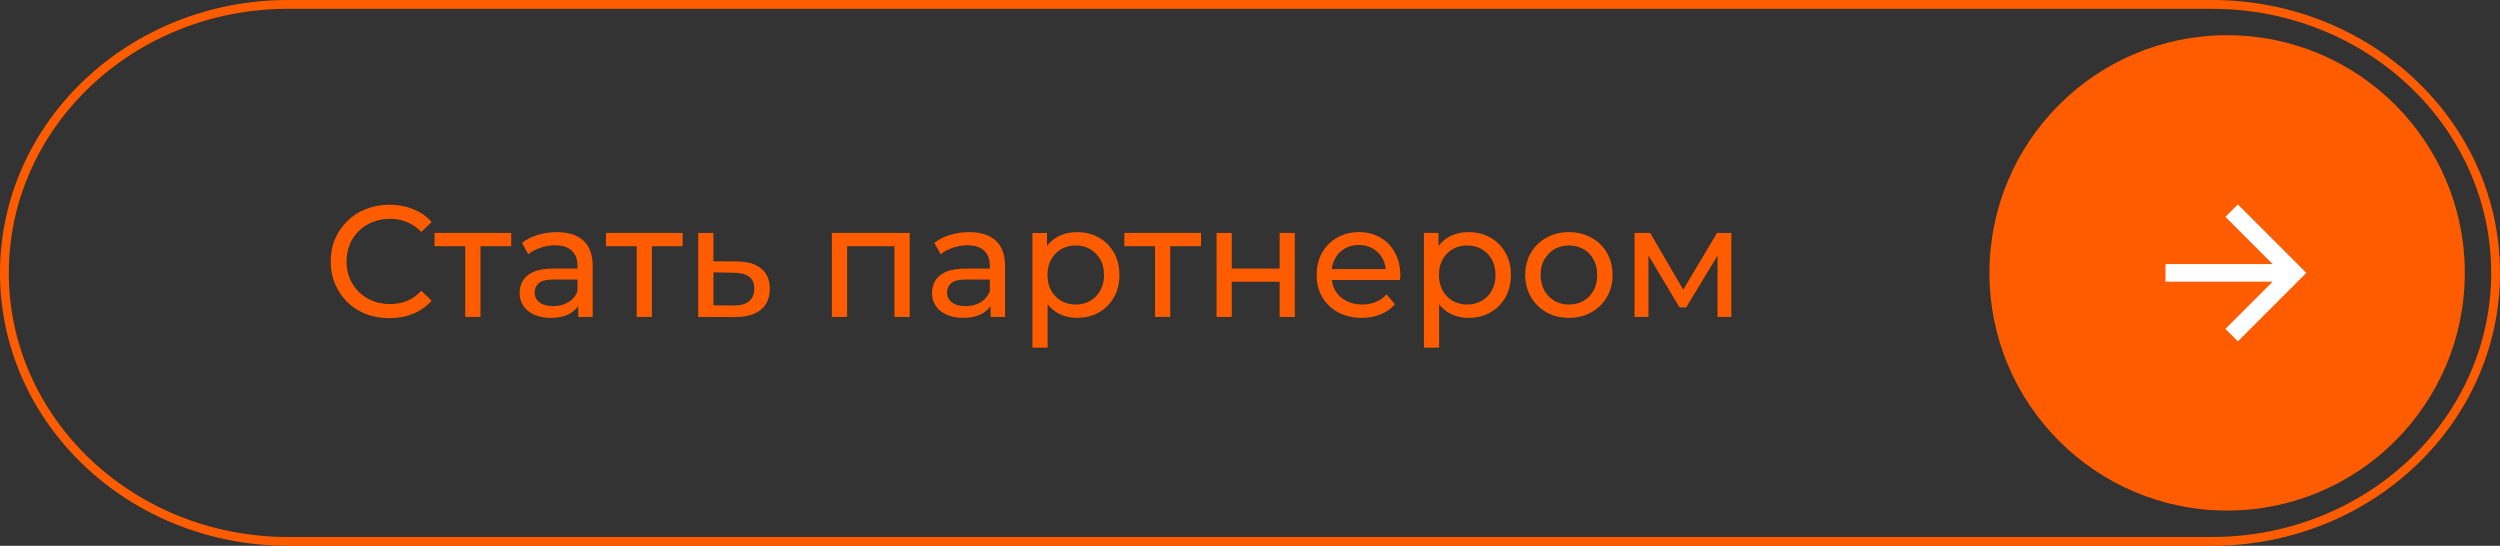 <?xml version="1.0" encoding="UTF-8"?> <svg xmlns="http://www.w3.org/2000/svg" width="284" height="62" viewBox="0 0 284 62" fill="none"><rect x="0" y="0" width="284" height="62" fill="#333333" stroke="none"/> <g clip-path="url(#clip0_33_103)"> <path d="M32.729 0.5H251.271C269.097 0.5 283.5 14.181 283.5 31C283.5 47.819 269.097 61.5 251.271 61.5H32.729C14.903 61.5 0.5 47.819 0.5 31C0.5 14.181 14.903 0.5 32.729 0.5Z" stroke="#FF5C00"></path> <path d="M253 58C267.912 58 280 45.912 280 31C280 16.088 267.912 4 253 4C238.088 4 226 16.088 226 31C226 45.912 238.088 58 253 58Z" fill="#FF5C00"></path> <path d="M258.172 30L252.808 24.636L254.222 23.222L262 31L254.222 38.778L252.808 37.364L258.172 32H246V30H258.172Z" fill="white"></path> <path d="M44.228 36.144C43.268 36.144 42.38 35.988 41.564 35.676C40.76 35.352 40.058 34.902 39.458 34.326C38.87 33.738 38.408 33.054 38.072 32.274C37.736 31.494 37.568 30.636 37.568 29.7C37.568 28.764 37.736 27.906 38.072 27.126C38.408 26.346 38.876 25.668 39.476 25.092C40.076 24.504 40.778 24.054 41.582 23.742C42.398 23.418 43.286 23.256 44.246 23.256C45.218 23.256 46.112 23.424 46.928 23.76C47.756 24.084 48.458 24.57 49.034 25.218L47.864 26.352C47.384 25.848 46.844 25.476 46.244 25.236C45.644 24.984 45.002 24.858 44.318 24.858C43.61 24.858 42.95 24.978 42.338 25.218C41.738 25.458 41.216 25.794 40.772 26.226C40.328 26.658 39.98 27.174 39.728 27.774C39.488 28.362 39.368 29.004 39.368 29.7C39.368 30.396 39.488 31.044 39.728 31.644C39.98 32.232 40.328 32.742 40.772 33.174C41.216 33.606 41.738 33.942 42.338 34.182C42.95 34.422 43.61 34.542 44.318 34.542C45.002 34.542 45.644 34.422 46.244 34.182C46.844 33.93 47.384 33.546 47.864 33.03L49.034 34.164C48.458 34.812 47.756 35.304 46.928 35.64C46.112 35.976 45.212 36.144 44.228 36.144ZM52.852 36V27.522L53.284 27.972H49.36V26.46H58.072V27.972H54.166L54.58 27.522V36H52.852ZM65.689 36V33.984L65.599 33.606V30.168C65.599 29.436 65.383 28.872 64.951 28.476C64.531 28.068 63.895 27.864 63.043 27.864C62.479 27.864 61.927 27.96 61.387 28.152C60.847 28.332 60.391 28.578 60.019 28.89L59.299 27.594C59.791 27.198 60.379 26.898 61.063 26.694C61.759 26.478 62.485 26.37 63.241 26.37C64.549 26.37 65.557 26.688 66.265 27.324C66.973 27.96 67.327 28.932 67.327 30.24V36H65.689ZM62.557 36.108C61.849 36.108 61.225 35.988 60.685 35.748C60.157 35.508 59.749 35.178 59.461 34.758C59.173 34.326 59.029 33.84 59.029 33.3C59.029 32.784 59.149 32.316 59.389 31.896C59.641 31.476 60.043 31.14 60.595 30.888C61.159 30.636 61.915 30.51 62.863 30.51H65.887V31.752H62.935C62.071 31.752 61.489 31.896 61.189 32.184C60.889 32.472 60.739 32.82 60.739 33.228C60.739 33.696 60.925 34.074 61.297 34.362C61.669 34.638 62.185 34.776 62.845 34.776C63.493 34.776 64.057 34.632 64.537 34.344C65.029 34.056 65.383 33.636 65.599 33.084L65.941 34.272C65.713 34.836 65.311 35.286 64.735 35.622C64.159 35.946 63.433 36.108 62.557 36.108ZM72.329 36V27.522L72.761 27.972H68.837V26.46H77.549V27.972H73.643L74.057 27.522V36H72.329ZM83.726 29.7C84.938 29.712 85.862 29.988 86.498 30.528C87.134 31.068 87.452 31.83 87.452 32.814C87.452 33.846 87.104 34.644 86.408 35.208C85.712 35.76 84.728 36.03 83.456 36.018L79.316 36V26.46H81.044V29.682L83.726 29.7ZM83.312 34.704C84.092 34.716 84.68 34.56 85.076 34.236C85.484 33.912 85.688 33.432 85.688 32.796C85.688 32.172 85.49 31.716 85.094 31.428C84.698 31.14 84.104 30.99 83.312 30.978L81.044 30.942V34.686L83.312 34.704ZM94.503 36V26.46H103.341V36H101.613V27.54L102.027 27.972H95.817L96.231 27.54V36H94.503ZM112.535 36V33.984L112.445 33.606V30.168C112.445 29.436 112.229 28.872 111.797 28.476C111.377 28.068 110.741 27.864 109.889 27.864C109.325 27.864 108.773 27.96 108.233 28.152C107.693 28.332 107.237 28.578 106.865 28.89L106.145 27.594C106.637 27.198 107.225 26.898 107.909 26.694C108.605 26.478 109.331 26.37 110.087 26.37C111.395 26.37 112.403 26.688 113.111 27.324C113.819 27.96 114.173 28.932 114.173 30.24V36H112.535ZM109.403 36.108C108.695 36.108 108.071 35.988 107.531 35.748C107.003 35.508 106.595 35.178 106.307 34.758C106.019 34.326 105.875 33.84 105.875 33.3C105.875 32.784 105.995 32.316 106.235 31.896C106.487 31.476 106.889 31.14 107.441 30.888C108.005 30.636 108.761 30.51 109.709 30.51H112.733V31.752H109.781C108.917 31.752 108.335 31.896 108.035 32.184C107.735 32.472 107.585 32.82 107.585 33.228C107.585 33.696 107.771 34.074 108.143 34.362C108.515 34.638 109.031 34.776 109.691 34.776C110.339 34.776 110.903 34.632 111.383 34.344C111.875 34.056 112.229 33.636 112.445 33.084L112.787 34.272C112.559 34.836 112.157 35.286 111.581 35.622C111.005 35.946 110.279 36.108 109.403 36.108ZM122.342 36.108C121.55 36.108 120.824 35.928 120.164 35.568C119.516 35.196 118.994 34.65 118.598 33.93C118.214 33.21 118.022 32.31 118.022 31.23C118.022 30.15 118.208 29.25 118.58 28.53C118.964 27.81 119.48 27.27 120.128 26.91C120.788 26.55 121.526 26.37 122.342 26.37C123.278 26.37 124.106 26.574 124.826 26.982C125.546 27.39 126.116 27.96 126.536 28.692C126.956 29.412 127.166 30.258 127.166 31.23C127.166 32.202 126.956 33.054 126.536 33.786C126.116 34.518 125.546 35.088 124.826 35.496C124.106 35.904 123.278 36.108 122.342 36.108ZM117.284 39.492V26.46H118.94V29.034L118.832 31.248L119.012 33.462V39.492H117.284ZM122.198 34.596C122.81 34.596 123.356 34.458 123.836 34.182C124.328 33.906 124.712 33.516 124.988 33.012C125.276 32.496 125.42 31.902 125.42 31.23C125.42 30.546 125.276 29.958 124.988 29.466C124.712 28.962 124.328 28.572 123.836 28.296C123.356 28.02 122.81 27.882 122.198 27.882C121.598 27.882 121.052 28.02 120.56 28.296C120.08 28.572 119.696 28.962 119.408 29.466C119.132 29.958 118.994 30.546 118.994 31.23C118.994 31.902 119.132 32.496 119.408 33.012C119.696 33.516 120.08 33.906 120.56 34.182C121.052 34.458 121.598 34.596 122.198 34.596ZM131.215 36V27.522L131.647 27.972H127.723V26.46H136.435V27.972H132.529L132.943 27.522V36H131.215ZM138.202 36V26.46H139.93V30.51H145.366V26.46H147.094V36H145.366V32.004H139.93V36H138.202ZM154.702 36.108C153.682 36.108 152.782 35.898 152.002 35.478C151.234 35.058 150.634 34.482 150.202 33.75C149.782 33.018 149.572 32.178 149.572 31.23C149.572 30.282 149.776 29.442 150.184 28.71C150.604 27.978 151.174 27.408 151.894 27C152.626 26.58 153.448 26.37 154.36 26.37C155.284 26.37 156.1 26.574 156.808 26.982C157.516 27.39 158.068 27.966 158.464 28.71C158.872 29.442 159.076 30.3 159.076 31.284C159.076 31.356 159.07 31.44 159.058 31.536C159.058 31.632 159.052 31.722 159.04 31.806H150.922V30.564H158.14L157.438 30.996C157.45 30.384 157.324 29.838 157.06 29.358C156.796 28.878 156.43 28.506 155.962 28.242C155.506 27.966 154.972 27.828 154.36 27.828C153.76 27.828 153.226 27.966 152.758 28.242C152.29 28.506 151.924 28.884 151.66 29.376C151.396 29.856 151.264 30.408 151.264 31.032V31.32C151.264 31.956 151.408 32.526 151.696 33.03C151.996 33.522 152.41 33.906 152.938 34.182C153.466 34.458 154.072 34.596 154.756 34.596C155.32 34.596 155.83 34.5 156.286 34.308C156.754 34.116 157.162 33.828 157.51 33.444L158.464 34.56C158.032 35.064 157.492 35.448 156.844 35.712C156.208 35.976 155.494 36.108 154.702 36.108ZM166.815 36.108C166.023 36.108 165.297 35.928 164.637 35.568C163.989 35.196 163.467 34.65 163.071 33.93C162.687 33.21 162.495 32.31 162.495 31.23C162.495 30.15 162.681 29.25 163.053 28.53C163.437 27.81 163.953 27.27 164.601 26.91C165.261 26.55 165.999 26.37 166.815 26.37C167.751 26.37 168.579 26.574 169.299 26.982C170.019 27.39 170.589 27.96 171.009 28.692C171.429 29.412 171.639 30.258 171.639 31.23C171.639 32.202 171.429 33.054 171.009 33.786C170.589 34.518 170.019 35.088 169.299 35.496C168.579 35.904 167.751 36.108 166.815 36.108ZM161.757 39.492V26.46H163.413V29.034L163.305 31.248L163.485 33.462V39.492H161.757ZM166.671 34.596C167.283 34.596 167.829 34.458 168.309 34.182C168.801 33.906 169.185 33.516 169.461 33.012C169.749 32.496 169.893 31.902 169.893 31.23C169.893 30.546 169.749 29.958 169.461 29.466C169.185 28.962 168.801 28.572 168.309 28.296C167.829 28.02 167.283 27.882 166.671 27.882C166.071 27.882 165.525 28.02 165.033 28.296C164.553 28.572 164.169 28.962 163.881 29.466C163.605 29.958 163.467 30.546 163.467 31.23C163.467 31.902 163.605 32.496 163.881 33.012C164.169 33.516 164.553 33.906 165.033 34.182C165.525 34.458 166.071 34.596 166.671 34.596ZM178.236 36.108C177.276 36.108 176.424 35.898 175.68 35.478C174.936 35.058 174.348 34.482 173.916 33.75C173.484 33.006 173.268 32.166 173.268 31.23C173.268 30.282 173.484 29.442 173.916 28.71C174.348 27.978 174.936 27.408 175.68 27C176.424 26.58 177.276 26.37 178.236 26.37C179.184 26.37 180.03 26.58 180.774 27C181.53 27.408 182.118 27.978 182.538 28.71C182.97 29.43 183.186 30.27 183.186 31.23C183.186 32.178 182.97 33.018 182.538 33.75C182.118 34.482 181.53 35.058 180.774 35.478C180.03 35.898 179.184 36.108 178.236 36.108ZM178.236 34.596C178.848 34.596 179.394 34.458 179.874 34.182C180.366 33.906 180.75 33.516 181.026 33.012C181.302 32.496 181.44 31.902 181.44 31.23C181.44 30.546 181.302 29.958 181.026 29.466C180.75 28.962 180.366 28.572 179.874 28.296C179.394 28.02 178.848 27.882 178.236 27.882C177.624 27.882 177.078 28.02 176.598 28.296C176.118 28.572 175.734 28.962 175.446 29.466C175.158 29.958 175.014 30.546 175.014 31.23C175.014 31.902 175.158 32.496 175.446 33.012C175.734 33.516 176.118 33.906 176.598 34.182C177.078 34.458 177.624 34.596 178.236 34.596ZM185.681 36V26.46H187.463L191.567 33.516H190.847L195.059 26.46H196.679V36H195.113V28.404L195.401 28.566L191.549 34.92H190.793L186.923 28.44L187.265 28.368V36H185.681Z" fill="#FF5C00"></path> </g> <defs> <clipPath id="clip0_33_103"> <rect width="284" height="62" fill="white"></rect> </clipPath> </defs> </svg> 